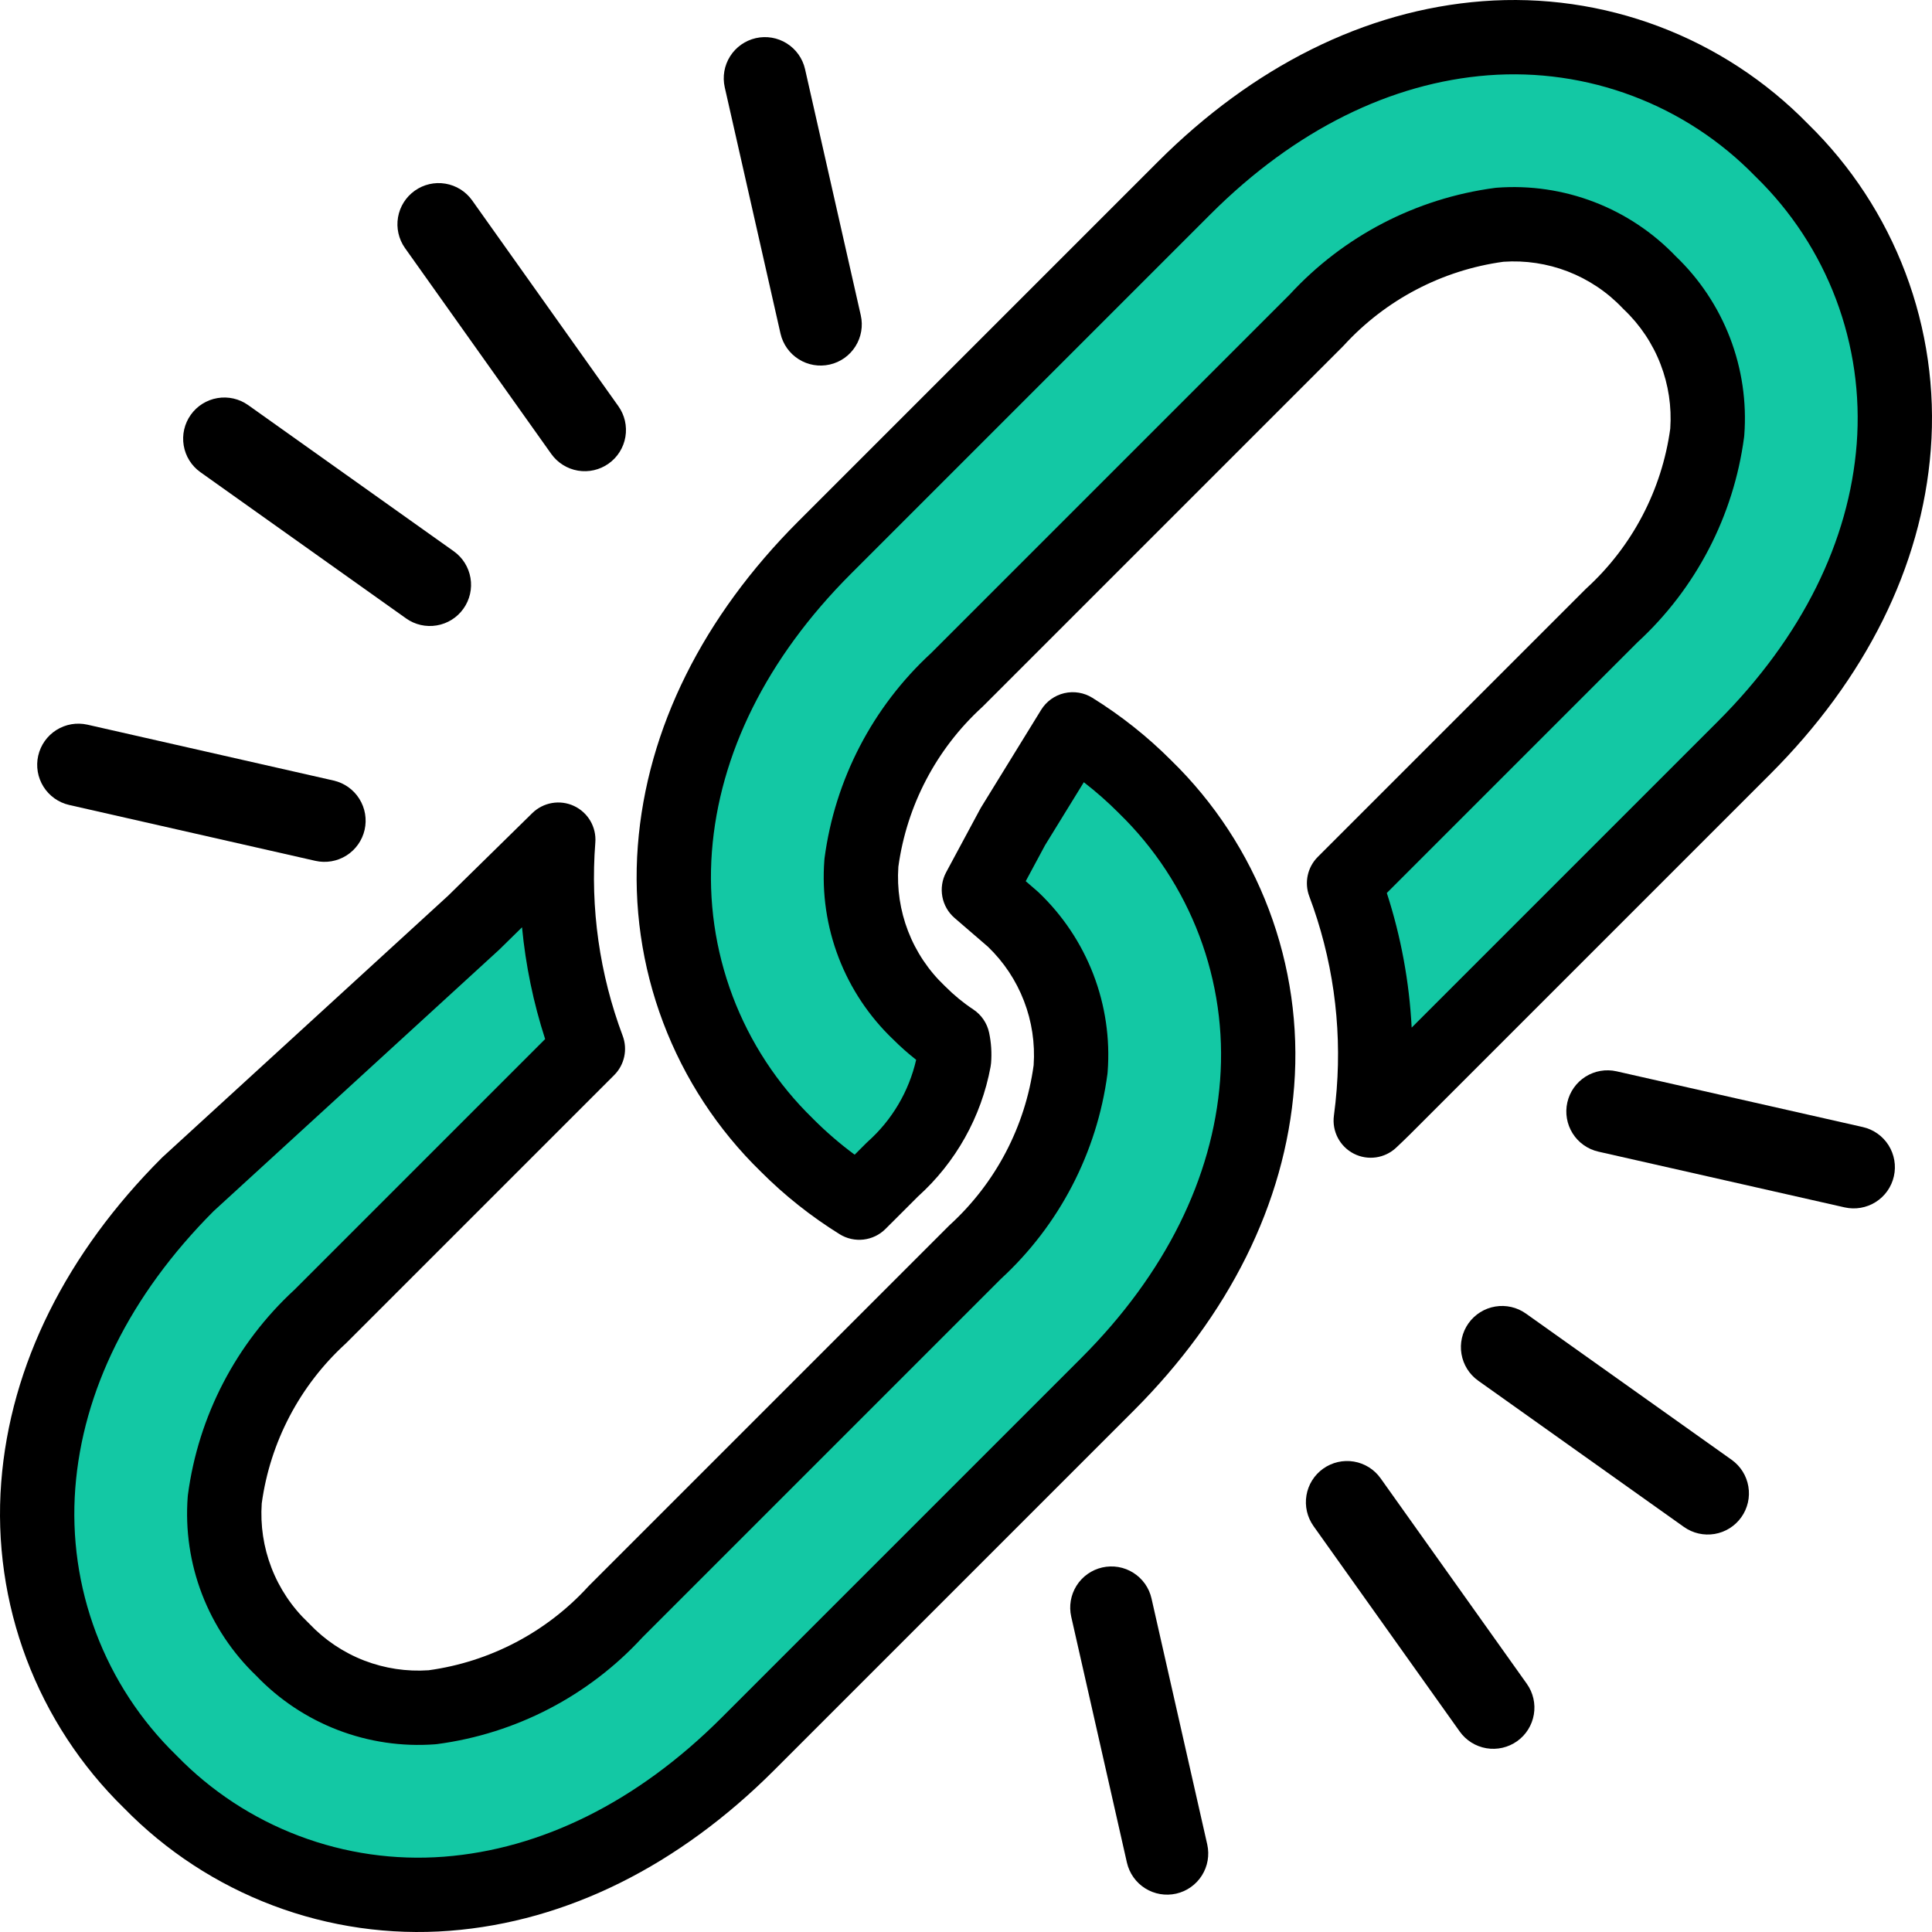 <svg width="80" height="80" viewBox="0 0 80 80" fill="none" xmlns="http://www.w3.org/2000/svg">
<path d="M45.643 64.905C45.202 65.005 44.819 65.276 44.578 65.658C44.337 66.041 44.257 66.503 44.357 66.944L46.664 77.13C46.766 77.57 47.037 77.952 47.419 78.192C47.801 78.432 48.262 78.511 48.703 78.412C49.143 78.312 49.525 78.042 49.767 77.66C50.008 77.279 50.088 76.818 49.99 76.377L47.682 66.191C47.633 65.973 47.541 65.766 47.412 65.583C47.282 65.401 47.118 65.245 46.929 65.126C46.74 65.006 46.529 64.925 46.308 64.887C46.087 64.85 45.861 64.856 45.643 64.905Z" fill="black"/>
<path d="M32.318 13.809C32.418 14.25 32.688 14.633 33.071 14.874C33.453 15.116 33.916 15.195 34.357 15.095C34.798 14.996 35.181 14.725 35.422 14.342C35.663 13.96 35.743 13.498 35.643 13.056L33.335 2.861C33.234 2.421 32.963 2.039 32.581 1.799C32.199 1.558 31.738 1.479 31.297 1.579C30.857 1.679 30.474 1.949 30.233 2.33C29.991 2.712 29.911 3.174 30.01 3.614L32.318 13.809Z" fill="black"/>
<path d="M54.791 60.813C54.609 60.942 54.453 61.107 54.334 61.297C54.215 61.486 54.135 61.697 54.098 61.918C54.06 62.139 54.067 62.365 54.117 62.584C54.167 62.802 54.26 63.008 54.389 63.191L60.444 71.699C60.706 72.067 61.104 72.316 61.549 72.391C61.995 72.466 62.452 72.361 62.821 72.099C63.189 71.837 63.438 71.439 63.513 70.994C63.589 70.548 63.484 70.091 63.222 69.722L57.168 61.214C56.906 60.845 56.508 60.596 56.063 60.521C55.617 60.446 55.16 60.551 54.791 60.813Z" fill="black"/>
<path d="M22.825 18.794C23.087 19.162 23.484 19.412 23.93 19.488C24.376 19.563 24.834 19.458 25.202 19.196C25.571 18.934 25.821 18.537 25.896 18.091C25.972 17.645 25.867 17.187 25.605 16.819L19.548 8.294C19.285 7.927 18.888 7.679 18.443 7.605C17.998 7.53 17.542 7.635 17.174 7.897C16.806 8.158 16.557 8.554 16.481 8.999C16.405 9.443 16.508 9.9 16.768 10.269L22.825 18.794Z" fill="black"/>
<path d="M72.104 62.825C72.234 62.643 72.326 62.437 72.377 62.218C72.427 62 72.433 61.774 72.396 61.553C72.359 61.333 72.279 61.121 72.16 60.931C72.041 60.742 71.886 60.577 71.703 60.447L63.186 54.393C62.817 54.13 62.36 54.026 61.914 54.101C61.468 54.176 61.07 54.426 60.808 54.794C60.546 55.163 60.441 55.62 60.517 56.066C60.592 56.512 60.841 56.91 61.21 57.172L69.727 63.227C70.096 63.489 70.553 63.593 70.999 63.518C71.444 63.443 71.842 63.194 72.104 62.825Z" fill="black"/>
<path d="M8.298 19.552L16.815 25.607C17.183 25.869 17.64 25.973 18.086 25.897C18.531 25.822 18.929 25.573 19.19 25.204C19.452 24.836 19.557 24.379 19.482 23.934C19.407 23.488 19.159 23.09 18.791 22.828L10.274 16.773C9.905 16.512 9.448 16.408 9.003 16.484C8.557 16.559 8.16 16.809 7.899 17.177C7.637 17.545 7.532 18.002 7.607 18.447C7.681 18.893 7.93 19.29 8.298 19.552Z" fill="black"/>
<path d="M78.421 48.709C78.471 48.49 78.477 48.264 78.439 48.044C78.401 47.823 78.32 47.612 78.201 47.422C78.081 47.233 77.926 47.069 77.743 46.94C77.56 46.81 77.354 46.718 77.135 46.669L66.939 44.361C66.498 44.261 66.036 44.341 65.653 44.582C65.271 44.823 65 45.206 64.9 45.648C64.8 46.089 64.88 46.551 65.121 46.934C65.362 47.316 65.745 47.587 66.186 47.687L76.382 49.995C76.601 50.044 76.827 50.05 77.047 50.012C77.268 49.974 77.479 49.893 77.668 49.774C77.858 49.654 78.022 49.499 78.151 49.316C78.28 49.133 78.372 48.927 78.421 48.709Z" fill="black"/>
<path d="M2.865 33.332L13.06 35.646C13.501 35.745 13.963 35.666 14.345 35.425C14.727 35.184 14.998 34.801 15.098 34.361C15.198 33.92 15.119 33.458 14.878 33.076C14.638 32.693 14.256 32.422 13.815 32.321L3.62 30.007C3.179 29.908 2.717 29.987 2.335 30.228C1.953 30.469 1.682 30.852 1.582 31.293C1.482 31.733 1.561 32.195 1.802 32.578C2.042 32.96 2.424 33.231 2.865 33.332Z" fill="black"/>
<path d="M35.58 49.799L36.955 48.424C38.283 47.239 39.18 45.646 39.504 43.895C39.527 43.623 39.509 43.349 39.452 43.082C38.951 42.749 38.484 42.367 38.06 41.94C37.226 41.148 36.578 40.18 36.165 39.107C35.751 38.033 35.581 36.881 35.669 35.734C36.055 32.821 37.455 30.137 39.622 28.152L54.514 13.261C56.498 11.094 59.182 9.694 62.095 9.308C63.242 9.22 64.394 9.39 65.468 9.804C66.541 10.217 67.509 10.865 68.301 11.699C69.135 12.491 69.783 13.459 70.197 14.533C70.61 15.606 70.78 16.758 70.693 17.905C70.306 20.818 68.906 23.502 66.739 25.487L55.654 36.571C56.693 39.333 57.113 42.29 56.883 45.232C56.852 45.623 56.811 46.013 56.759 46.401C56.949 46.222 57.138 46.042 57.325 45.856L72.217 30.964C75.931 27.25 78.075 22.94 78.416 18.499C78.59 16.238 78.264 13.966 77.463 11.845C76.662 9.723 75.404 7.803 73.779 6.221C72.197 4.596 70.277 3.339 68.156 2.537C66.034 1.736 63.762 1.41 61.501 1.584C57.061 1.925 52.75 4.069 49.036 7.784L34.145 22.675C30.43 26.389 28.286 30.7 27.945 35.14C27.771 37.401 28.097 39.673 28.898 41.794C29.7 43.916 30.957 45.836 32.583 47.418C33.486 48.325 34.492 49.124 35.58 49.799Z" fill="#13C8A4"/>
<path fill-rule="evenodd" clip-rule="evenodd" d="M61.383 0.05C63.869 -0.141 66.367 0.217 68.699 1.098C71.025 1.977 73.13 3.354 74.867 5.133C76.646 6.87 78.023 8.975 78.902 11.301C79.783 13.633 80.141 16.131 79.95 18.617C79.576 23.487 77.229 28.127 73.304 32.052L58.413 46.943C58.209 47.147 58.006 47.34 57.814 47.521C57.341 47.967 56.637 48.067 56.058 47.771C55.479 47.474 55.149 46.845 55.234 46.2C55.282 45.836 55.321 45.474 55.349 45.114L55.349 45.112C55.561 42.395 55.174 39.664 54.214 37.113C54.002 36.548 54.139 35.91 54.566 35.483L65.651 24.399C65.662 24.388 65.673 24.377 65.684 24.367C65.689 24.362 65.695 24.357 65.7 24.352C67.59 22.622 68.815 20.285 69.162 17.747C69.224 16.841 69.088 15.933 68.761 15.086C68.43 14.225 67.911 13.45 67.242 12.815C67.223 12.796 67.204 12.778 67.185 12.758C66.551 12.09 65.775 11.571 64.915 11.239C64.067 10.913 63.159 10.776 62.254 10.839C59.716 11.186 57.379 12.41 55.648 14.3C55.633 14.317 55.617 14.333 55.601 14.349L40.71 29.24C40.694 29.256 40.678 29.272 40.661 29.287C38.771 31.017 37.547 33.355 37.199 35.892C37.137 36.798 37.274 37.706 37.6 38.553C37.932 39.414 38.45 40.189 39.119 40.824C39.13 40.834 39.14 40.845 39.151 40.855C39.502 41.208 39.888 41.525 40.303 41.8C40.639 42.023 40.873 42.368 40.957 42.762C41.045 43.176 41.072 43.6 41.038 44.021C41.033 44.073 41.026 44.124 41.017 44.175C40.633 46.246 39.577 48.133 38.013 49.542L36.667 50.887C36.162 51.392 35.375 51.483 34.768 51.106C33.583 50.37 32.486 49.5 31.501 48.512C29.718 46.774 28.339 44.667 27.459 42.338C26.578 40.006 26.22 37.508 26.411 35.022C26.785 30.152 29.132 25.512 33.057 21.587L47.948 6.696C51.873 2.771 56.513 0.424 61.383 0.05ZM61.618 3.118C57.608 3.426 53.627 5.368 50.124 8.871L35.232 23.763C31.729 27.266 29.787 31.247 29.479 35.257M61.618 3.118C63.655 2.962 65.701 3.255 67.612 3.977C69.523 4.698 71.252 5.831 72.676 7.295C72.68 7.298 72.683 7.301 72.686 7.304C72.693 7.311 72.699 7.317 72.706 7.324C74.169 8.749 75.302 10.477 76.024 12.388C76.745 14.299 77.038 16.345 76.882 18.381C76.574 22.392 74.633 26.372 71.129 29.876L58.454 42.551C58.357 40.658 58.011 38.784 57.425 36.976L67.803 26.598C70.223 24.372 71.785 21.367 72.218 18.108C72.221 18.079 72.224 18.05 72.227 18.022C72.331 16.647 72.128 15.266 71.632 13.979C71.141 12.705 70.375 11.555 69.389 10.611C68.445 9.625 67.295 8.859 66.021 8.368C64.734 7.872 63.353 7.669 61.978 7.773C61.95 7.776 61.921 7.779 61.893 7.782C58.633 8.215 55.629 9.777 53.403 12.197L38.558 27.041C36.138 29.267 34.576 32.272 34.143 35.531C34.14 35.56 34.137 35.589 34.135 35.617C34.03 36.992 34.233 38.373 34.729 39.66C35.222 40.94 35.992 42.094 36.985 43.041C37.285 43.341 37.602 43.622 37.936 43.884C37.636 45.193 36.936 46.379 35.93 47.276C35.909 47.295 35.887 47.316 35.867 47.336L35.39 47.813C34.781 47.364 34.207 46.868 33.672 46.332L33.656 46.315C32.192 44.891 31.059 43.162 30.337 41.251C29.616 39.34 29.323 37.294 29.479 35.257" fill="black"/>
<path d="M47.418 32.582C46.514 31.675 45.508 30.876 44.421 30.201L41.94 34.23L40.533 36.847L41.94 38.06C42.774 38.852 43.422 39.82 43.836 40.894C44.249 41.967 44.419 43.119 44.332 44.266C43.945 47.179 42.545 49.863 40.378 51.848L25.486 66.739C23.502 68.906 20.818 70.306 17.905 70.693C16.758 70.78 15.606 70.61 14.532 70.197C13.459 69.783 12.491 69.135 11.699 68.301C10.865 67.509 10.217 66.541 9.803 65.468C9.39 64.394 9.22 63.242 9.307 62.095C9.694 59.182 11.094 56.498 13.261 54.514L24.344 43.431C23.307 40.667 22.888 37.71 23.117 34.768L19.615 38.206L7.783 49.036C4.069 52.75 1.925 57.06 1.584 61.501C1.41 63.762 1.736 66.034 2.537 68.155C3.339 70.277 4.596 72.197 6.221 73.779C7.803 75.404 9.723 76.661 11.845 77.463C13.966 78.264 16.238 78.59 18.499 78.416C22.939 78.075 27.25 75.931 30.964 72.216L45.855 57.325C49.57 53.611 51.714 49.301 52.055 44.86C52.229 42.599 51.903 40.327 51.102 38.206C50.3 36.084 49.043 34.164 47.418 32.582Z" fill="#13C8A4"/>
<path fill-rule="evenodd" clip-rule="evenodd" d="M44.068 28.703C44.466 28.61 44.885 28.678 45.232 28.894C46.417 29.63 47.514 30.5 48.499 31.488C50.282 33.226 51.661 35.333 52.541 37.662C53.422 39.995 53.78 42.492 53.589 44.978C53.215 49.848 50.868 54.488 46.943 58.413L32.052 73.304C28.127 77.23 23.487 79.576 18.617 79.95C16.131 80.141 13.633 79.783 11.301 78.902C8.975 78.023 6.87 76.646 5.133 74.867C3.354 73.13 1.977 71.025 1.098 68.699C0.217 66.367 -0.141 63.869 0.05 61.383C0.424 56.513 2.771 51.873 6.696 47.948C6.712 47.932 6.728 47.916 6.745 47.901L18.556 37.089L22.04 33.67C22.498 33.221 23.186 33.102 23.768 33.373C24.349 33.645 24.701 34.248 24.651 34.888C24.439 37.606 24.826 40.337 25.784 42.89C25.996 43.455 25.858 44.092 25.432 44.518L14.349 55.601C14.333 55.617 14.317 55.633 14.3 55.648C12.41 57.379 11.185 59.715 10.838 62.253C10.776 63.159 10.912 64.067 11.239 64.914C11.57 65.775 12.089 66.55 12.758 67.185C12.777 67.204 12.796 67.222 12.815 67.242C13.45 67.91 14.225 68.429 15.085 68.761C15.933 69.087 16.841 69.224 17.747 69.162C20.284 68.814 22.621 67.59 24.352 65.7C24.36 65.691 24.368 65.683 24.376 65.674C24.384 65.666 24.391 65.659 24.399 65.651L39.29 50.76C39.306 50.744 39.322 50.728 39.339 50.713C41.229 48.983 42.453 46.646 42.801 44.108C42.863 43.202 42.727 42.294 42.4 41.447C42.073 40.597 41.563 39.83 40.906 39.2L39.529 38.013C38.982 37.542 38.837 36.755 39.178 36.119L40.585 33.502C40.599 33.475 40.614 33.449 40.63 33.423L43.111 29.394C43.325 29.046 43.669 28.797 44.068 28.703ZM44.879 32.39L43.274 34.998L42.473 36.488L42.944 36.895C42.963 36.911 42.981 36.927 42.999 36.944C43.999 37.894 44.775 39.054 45.271 40.34C45.767 41.627 45.97 43.008 45.865 44.383C45.863 44.411 45.86 44.44 45.857 44.469C45.424 47.728 43.862 50.733 41.442 52.959L26.598 67.804C24.372 70.223 21.367 71.785 18.107 72.218C18.079 72.222 18.05 72.225 18.021 72.227C16.647 72.331 15.266 72.128 13.979 71.632C12.705 71.141 11.555 70.375 10.611 69.389C9.625 68.445 8.859 67.295 8.368 66.021C7.872 64.734 7.669 63.353 7.773 61.978C7.776 61.95 7.779 61.921 7.782 61.892C8.215 58.633 9.777 55.628 12.197 53.402L22.573 43.026C22.086 41.52 21.765 39.968 21.616 38.397L20.692 39.304C20.68 39.316 20.667 39.328 20.654 39.34L8.848 50.148C5.359 53.645 3.425 57.617 3.118 61.618M44.879 32.39C45.389 32.785 45.873 33.211 46.328 33.668L46.344 33.685C47.808 35.11 48.941 36.839 49.663 38.749C50.384 40.66 50.678 42.706 50.521 44.743C50.213 48.753 48.271 52.734 44.768 56.237L29.876 71.129C26.373 74.632 22.392 76.574 18.381 76.882C16.345 77.038 14.299 76.745 12.388 76.023C10.477 75.302 8.748 74.169 7.324 72.706C7.314 72.696 7.304 72.686 7.294 72.676C5.831 71.251 4.698 69.523 3.976 67.612C3.255 65.701 2.962 63.655 3.118 61.618" fill="black"/>
</svg>
